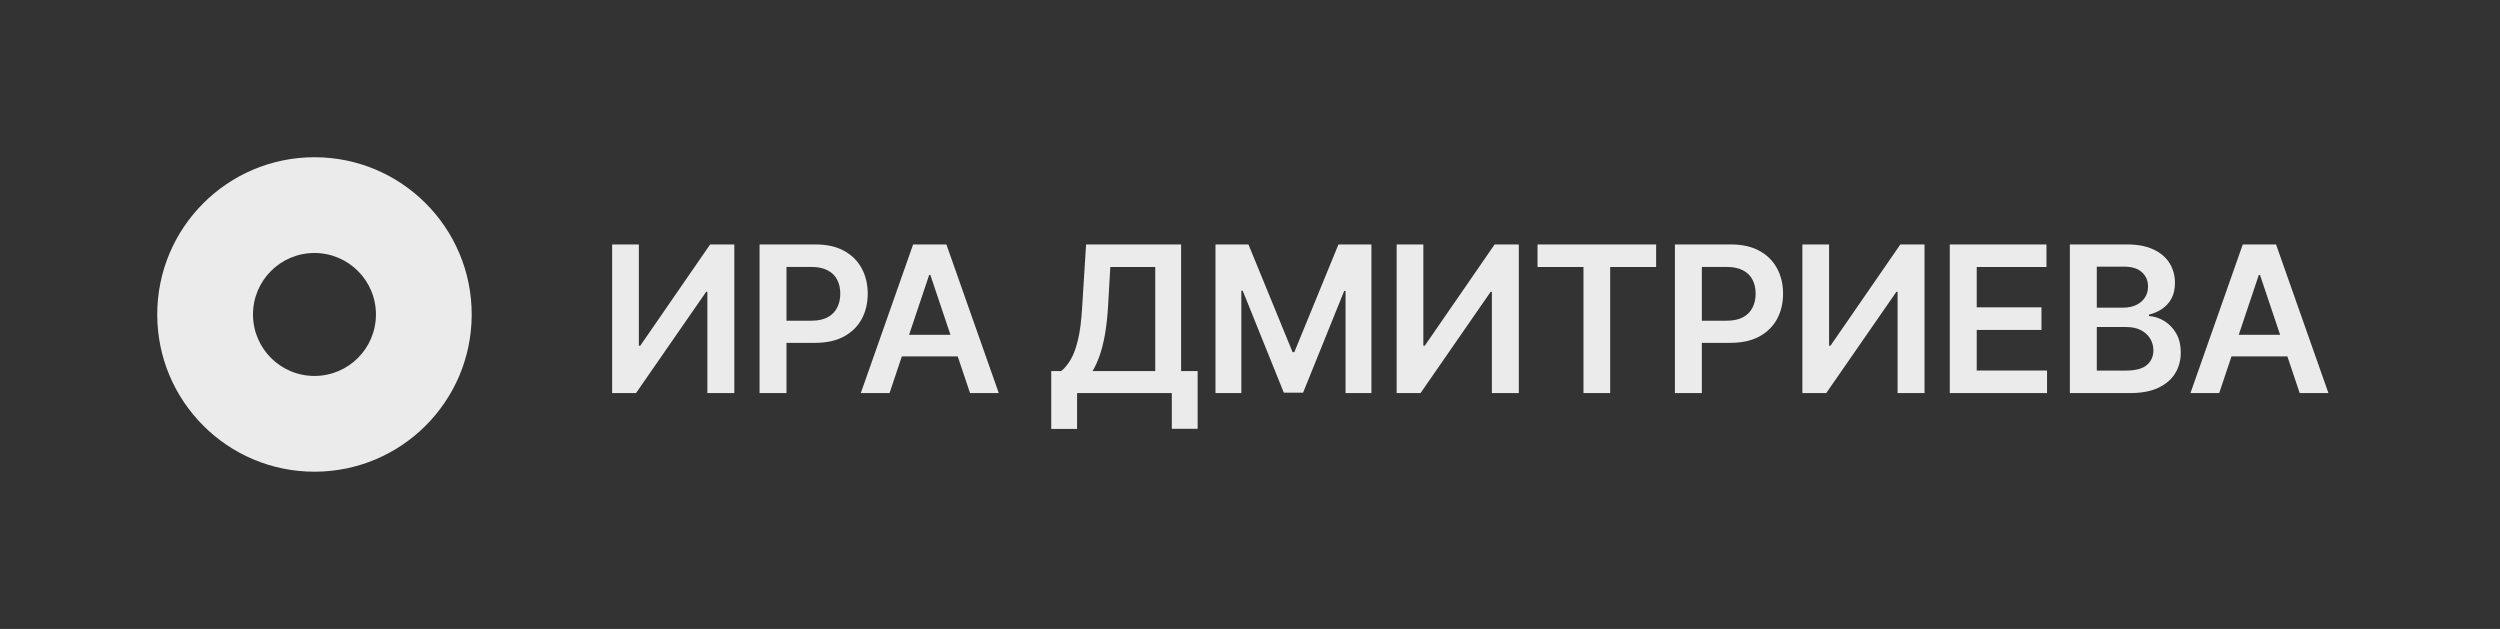 <?xml version="1.0" encoding="UTF-8"?> <svg xmlns="http://www.w3.org/2000/svg" width="159" height="40" viewBox="0 0 159 40" fill="none"><rect x="0" y="0" width="159" height="40" fill="#333333" stroke="none"/> <path fill-rule="evenodd" clip-rule="evenodd" d="M20 30C25.523 30 30 25.523 30 20C30 14.477 25.523 10 20 10C14.477 10 10 14.477 10 20C10 25.523 14.477 30 20 30ZM20 23.91C17.84 23.91 16.09 22.16 16.09 20C16.09 17.84 17.84 16.09 20 16.09C22.16 16.09 23.91 17.84 23.91 20C23.91 22.16 22.16 23.91 20 23.91ZM40.631 15.546H38.932V25H40.451L44.911 18.56H44.989V25H46.702V15.546H45.165L40.719 21.99H40.631V15.546ZM48.308 15.546V25H50.021V21.805H51.831C52.56 21.805 53.174 21.672 53.673 21.404C54.171 21.133 54.548 20.762 54.804 20.291C55.059 19.82 55.187 19.282 55.187 18.675C55.187 18.075 55.059 17.54 54.804 17.069C54.551 16.595 54.177 16.223 53.682 15.952C53.189 15.681 52.58 15.546 51.854 15.546H48.308ZM50.021 20.397H51.6C52.025 20.397 52.372 20.323 52.643 20.176C52.914 20.028 53.114 19.825 53.243 19.566C53.376 19.308 53.442 19.011 53.442 18.675C53.442 18.34 53.376 18.044 53.243 17.789C53.114 17.534 52.912 17.335 52.639 17.194C52.368 17.049 52.018 16.977 51.591 16.977H50.021V20.397ZM56.575 25H54.747L58.075 15.546H60.19L63.523 25H61.695L60.911 22.669H57.357L56.575 25ZM59.169 17.484L60.449 21.293H57.818L59.096 17.484H59.169ZM66.859 23.601V27.28H68.502V25H74.527V27.271H76.17V23.601H75.118V15.546H69.075L68.825 19.543C68.776 20.393 68.687 21.085 68.558 21.621C68.428 22.156 68.271 22.578 68.087 22.886C67.902 23.193 67.703 23.432 67.491 23.601H66.859ZM73.474 23.601H69.485C69.652 23.327 69.802 22.998 69.938 22.613C70.073 22.226 70.186 21.778 70.275 21.27C70.364 20.762 70.429 20.187 70.469 19.543L70.616 16.981H73.474V23.601ZM77.305 15.546H79.401L82.208 22.396H82.319L85.126 15.546H87.222V25H85.578V18.505H85.49L82.877 24.972H81.65L79.037 18.491H78.949V25H77.305V15.546ZM90.525 15.546H88.827V25H90.346L94.805 18.56H94.883V25H96.596V15.546H95.059L90.613 21.99H90.525V15.546ZM97.787 16.981V15.546H105.33V16.981H102.408V25H100.709V16.981H97.787ZM106.524 15.546V25H108.237V21.805H110.047C110.776 21.805 111.39 21.672 111.889 21.404C112.387 21.133 112.764 20.762 113.02 20.291C113.275 19.82 113.403 19.282 113.403 18.675C113.403 18.075 113.275 17.54 113.02 17.069C112.767 16.595 112.393 16.223 111.898 15.952C111.406 15.681 110.796 15.546 110.07 15.546H106.524ZM108.237 20.397H109.816C110.241 20.397 110.588 20.323 110.859 20.176C111.13 20.028 111.33 19.825 111.459 19.566C111.592 19.308 111.658 19.011 111.658 18.675C111.658 18.34 111.592 18.044 111.459 17.789C111.33 17.534 111.129 17.335 110.855 17.194C110.584 17.049 110.235 16.977 109.807 16.977H108.237V20.397ZM114.631 15.546H116.329V21.99H116.417L120.863 15.546H122.4V25H120.687V18.56H120.609L116.149 25H114.631V15.546ZM124.006 15.546V25H130.192V23.564H125.719V20.984H129.837V19.548H125.719V16.981H130.156V15.546H124.006ZM131.643 25V15.546H135.262C135.945 15.546 136.513 15.653 136.966 15.869C137.421 16.081 137.761 16.372 137.986 16.741C138.214 17.11 138.327 17.529 138.327 17.997C138.327 18.381 138.254 18.711 138.106 18.985C137.958 19.256 137.76 19.476 137.51 19.645C137.261 19.814 136.983 19.936 136.675 20.01V20.102C137.01 20.12 137.332 20.224 137.64 20.411C137.95 20.596 138.204 20.858 138.401 21.196C138.598 21.535 138.697 21.944 138.697 22.424C138.697 22.913 138.578 23.354 138.341 23.744C138.104 24.132 137.747 24.438 137.27 24.663C136.793 24.888 136.193 25 135.47 25H131.643ZM133.356 23.569H135.198C135.819 23.569 136.267 23.45 136.541 23.213C136.818 22.973 136.956 22.666 136.956 22.29C136.956 22.01 136.887 21.758 136.749 21.533C136.61 21.305 136.413 21.127 136.158 20.997C135.902 20.865 135.598 20.799 135.244 20.799H133.356V23.569ZM133.356 19.566H135.05C135.345 19.566 135.611 19.512 135.848 19.405C136.085 19.294 136.272 19.139 136.407 18.939C136.546 18.735 136.615 18.495 136.615 18.218C136.615 17.852 136.486 17.55 136.227 17.314C135.972 17.077 135.591 16.958 135.087 16.958H133.356V19.566ZM139.313 25H141.141L141.923 22.669H145.477L146.261 25H148.089L144.756 15.546H142.641L139.313 25ZM145.015 21.293L143.735 17.484H143.662L142.384 21.293H145.015Z" fill="#EBEBEB"></path> </svg> 
